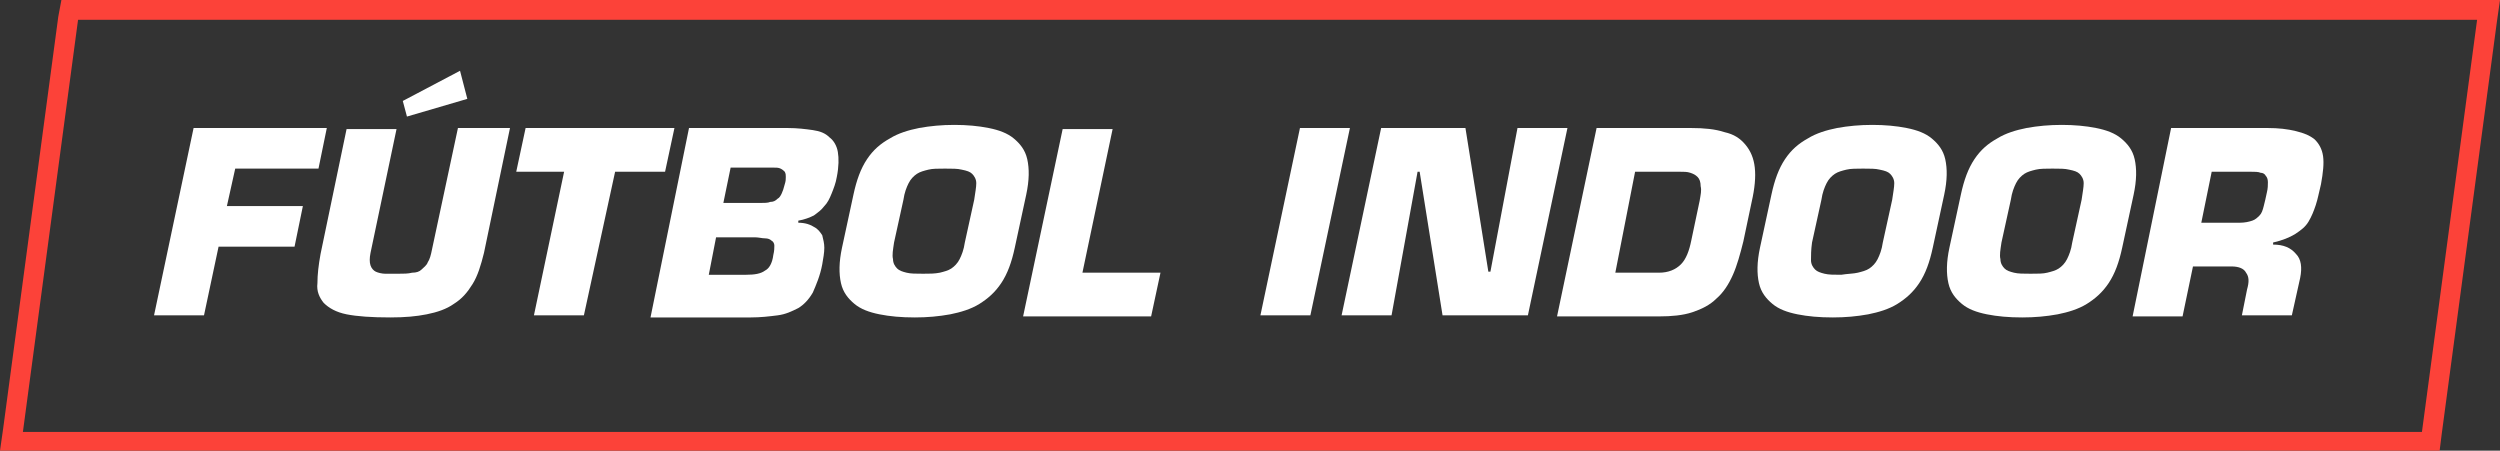 <?xml version="1.0" encoding="UTF-8"?> <svg xmlns="http://www.w3.org/2000/svg" xmlns:xlink="http://www.w3.org/1999/xlink" version="1.1" id="Capa_1" x="0px" y="0px" viewBox="0 0 240.2 43.3" style="enable-background:new 0 0 240.2 43.3;" xml:space="preserve"><rect x="0" y="0" width="240.2" height="43.3" fill="#333333" stroke="none"/> <style type="text/css"> .st0{fill:#FFFFFF;} .st1{fill:#FC4239;} </style> <g> <g> <path class="st0" d="M21.8,19.8h7.3l-0.8,3.9h-7.3l-1.4,6.6h-4.8l3.8-18h12.8l-0.8,3.9h-8L21.8,19.8z"></path> <path class="st0" d="M49,12.3l-2.5,12c-0.3,1.2-0.6,2.2-1.1,3c-0.5,0.8-1,1.4-1.8,1.9c-0.7,0.5-1.6,0.8-2.6,1 c-1,0.2-2.1,0.3-3.5,0.3c-1.8,0-3.2-0.1-4.2-0.3c-1-0.2-1.7-0.6-2.2-1.1c-0.4-0.5-0.7-1.1-0.6-1.9c0-0.8,0.1-1.7,0.3-2.8l2.5-12 h4.8l-2.5,11.9c-0.1,0.5-0.1,0.9,0,1.2c0.1,0.3,0.3,0.5,0.5,0.6c0.2,0.1,0.6,0.2,0.9,0.2c0.4,0,0.8,0,1.3,0c0.5,0,0.9,0,1.3-0.1 c0.4,0,0.7-0.1,0.9-0.3c0.2-0.2,0.5-0.4,0.6-0.7c0.2-0.3,0.3-0.7,0.4-1.2l2.5-11.7H49z M44.9,9.5l-5.8,1.7l-0.4-1.5l5.5-2.9 L44.9,9.5z"></path> <path class="st0" d="M56.1,30.3h-4.8l2.9-13.8h-4.6l0.9-4.2h14.3l-0.9,4.2h-4.8L56.1,30.3z"></path> <path class="st0" d="M66.2,12.3h9.5c0.9,0,1.7,0.1,2.4,0.2c0.7,0.1,1.2,0.3,1.6,0.7c0.4,0.3,0.7,0.8,0.8,1.4 c0.1,0.6,0.1,1.4-0.1,2.4c-0.1,0.6-0.3,1.1-0.5,1.6c-0.2,0.5-0.4,0.9-0.7,1.2c-0.3,0.4-0.6,0.6-1,0.9c-0.4,0.2-0.9,0.4-1.5,0.5 l0,0.2c0.7,0,1.2,0.2,1.5,0.4c0.4,0.2,0.6,0.5,0.8,0.8c0.1,0.4,0.2,0.8,0.2,1.2c0,0.5-0.1,1-0.2,1.6c-0.2,1.1-0.6,2-0.9,2.7 c-0.4,0.7-0.9,1.2-1.4,1.5c-0.6,0.3-1.2,0.6-2,0.7c-0.8,0.1-1.6,0.2-2.6,0.2h-9.6L66.2,12.3z M68.1,26.4h3.6 c0.8,0,1.4-0.1,1.8-0.4c0.4-0.2,0.7-0.7,0.8-1.5c0.1-0.4,0.1-0.7,0.1-0.9c0-0.2-0.1-0.4-0.3-0.5c-0.1-0.1-0.3-0.2-0.6-0.2 c-0.3,0-0.6-0.1-1-0.1h-3.7L68.1,26.4z M69.5,19.5H73c0.4,0,0.8,0,1-0.1c0.3,0,0.5-0.1,0.7-0.3c0.2-0.1,0.3-0.3,0.4-0.5 c0.1-0.2,0.2-0.5,0.3-0.9c0.1-0.3,0.1-0.5,0.1-0.7c0-0.2,0-0.3-0.1-0.5c-0.1-0.1-0.2-0.2-0.4-0.3c-0.2-0.1-0.4-0.1-0.8-0.1h-4 L69.5,19.5z"></path> <path class="st0" d="M84.5,30.2c-1-0.2-1.8-0.5-2.4-1c-0.6-0.5-1.1-1.1-1.3-2c-0.2-0.9-0.2-2,0.1-3.4l1.1-5.1 c0.3-1.4,0.7-2.5,1.3-3.4c0.6-0.9,1.3-1.5,2.2-2c0.8-0.5,1.8-0.8,2.8-1c1.1-0.2,2.2-0.3,3.4-0.3c1.2,0,2.3,0.1,3.3,0.3 s1.8,0.5,2.4,1c0.6,0.5,1.1,1.1,1.3,2c0.2,0.9,0.2,2-0.1,3.4l-1.1,5.1c-0.3,1.4-0.7,2.5-1.3,3.4c-0.6,0.9-1.3,1.5-2.1,2 c-0.8,0.5-1.8,0.8-2.8,1c-1.1,0.2-2.2,0.3-3.4,0.3C86.6,30.5,85.5,30.4,84.5,30.2z M90.3,26.2c0.4-0.1,0.8-0.2,1.1-0.4 c0.3-0.2,0.6-0.5,0.8-0.9c0.2-0.4,0.4-0.9,0.5-1.6l0.9-4.1c0.1-0.7,0.2-1.2,0.2-1.6c0-0.4-0.2-0.7-0.4-0.9c-0.2-0.2-0.5-0.3-1-0.4 c-0.4-0.1-0.9-0.1-1.6-0.1s-1.2,0-1.6,0.1c-0.4,0.1-0.8,0.2-1.1,0.4c-0.3,0.2-0.6,0.5-0.8,0.9c-0.2,0.4-0.4,0.9-0.5,1.6l-0.9,4.1 c-0.1,0.7-0.2,1.2-0.1,1.6c0,0.4,0.2,0.7,0.4,0.9c0.2,0.2,0.5,0.3,0.9,0.4c0.4,0.1,0.9,0.1,1.6,0.1C89.3,26.3,89.8,26.3,90.3,26.2 z"></path> <path class="st0" d="M104,26.2h7.5l-0.9,4.2H98.3l3.8-18h4.8L104,26.2z"></path> <path class="st0" d="M125.9,30.3h-4.8l3.8-18h4.8L125.9,30.3z"></path> <path class="st0" d="M133.7,30.3h-4.8l3.8-18h8.1l2.2,13.8h0.2l2.6-13.8h4.8l-3.8,18h-8.2l-2.2-13.8h-0.2L133.7,30.3z"></path> <path class="st0" d="M153.4,12.3h9.1c1.2,0,2.3,0.1,3.2,0.4c0.9,0.2,1.5,0.6,2,1.2c0.5,0.6,0.8,1.3,0.9,2.2c0.1,0.9,0,2-0.3,3.3 l-0.8,3.8c-0.3,1.2-0.6,2.3-1,3.2c-0.4,0.9-0.9,1.7-1.6,2.3c-0.6,0.6-1.4,1-2.3,1.3c-0.9,0.3-2,0.4-3.2,0.4h-9.8L153.4,12.3z M155.2,26.2h4.2c0.9,0,1.6-0.3,2.1-0.8c0.5-0.5,0.8-1.3,1-2.3l0.8-3.8c0.1-0.6,0.2-1,0.1-1.4c0-0.4-0.1-0.7-0.3-0.9 c-0.2-0.2-0.4-0.3-0.7-0.4c-0.3-0.1-0.6-0.1-1.1-0.1h-4.2L155.2,26.2z"></path> <path class="st0" d="M172.7,30.2c-1-0.2-1.8-0.5-2.4-1c-0.6-0.5-1.1-1.1-1.3-2c-0.2-0.9-0.2-2,0.1-3.4l1.1-5.1 c0.3-1.4,0.7-2.5,1.3-3.4c0.6-0.9,1.3-1.5,2.2-2c0.8-0.5,1.8-0.8,2.8-1c1.1-0.2,2.2-0.3,3.4-0.3c1.2,0,2.3,0.1,3.3,0.3 s1.8,0.5,2.4,1c0.6,0.5,1.1,1.1,1.3,2c0.2,0.9,0.2,2-0.1,3.4l-1.1,5.1c-0.3,1.4-0.7,2.5-1.3,3.4c-0.6,0.9-1.3,1.5-2.1,2 c-0.8,0.5-1.8,0.8-2.8,1c-1.1,0.2-2.2,0.3-3.4,0.3C174.8,30.5,173.7,30.4,172.7,30.2z M178.5,26.2c0.4-0.1,0.8-0.2,1.1-0.4 c0.3-0.2,0.6-0.5,0.8-0.9c0.2-0.4,0.4-0.9,0.5-1.6l0.9-4.1c0.1-0.7,0.2-1.2,0.2-1.6c0-0.4-0.2-0.7-0.4-0.9c-0.2-0.2-0.5-0.3-1-0.4 c-0.4-0.1-0.9-0.1-1.6-0.1c-0.6,0-1.2,0-1.6,0.1c-0.4,0.1-0.8,0.2-1.1,0.4c-0.3,0.2-0.6,0.5-0.8,0.9c-0.2,0.4-0.4,0.9-0.5,1.6 l-0.9,4.1C174,24,174,24.6,174,25c0,0.4,0.2,0.7,0.4,0.9c0.2,0.2,0.5,0.3,0.9,0.4c0.4,0.1,0.9,0.1,1.6,0.1 C177.5,26.3,178.1,26.3,178.5,26.2z"></path> <path class="st0" d="M190.9,30.2c-1-0.2-1.8-0.5-2.4-1c-0.6-0.5-1.1-1.1-1.3-2c-0.2-0.9-0.2-2,0.1-3.4l1.1-5.1 c0.3-1.4,0.7-2.5,1.3-3.4c0.6-0.9,1.3-1.5,2.2-2c0.8-0.5,1.8-0.8,2.8-1c1.1-0.2,2.2-0.3,3.4-0.3s2.3,0.1,3.3,0.3s1.8,0.5,2.4,1 c0.6,0.5,1.1,1.1,1.3,2c0.2,0.9,0.2,2-0.1,3.4l-1.1,5.1c-0.3,1.4-0.7,2.5-1.3,3.4c-0.6,0.9-1.3,1.5-2.1,2c-0.8,0.5-1.8,0.8-2.8,1 c-1.1,0.2-2.2,0.3-3.4,0.3C193,30.5,191.9,30.4,190.9,30.2z M196.7,26.2c0.4-0.1,0.8-0.2,1.1-0.4c0.3-0.2,0.6-0.5,0.8-0.9 c0.2-0.4,0.4-0.9,0.5-1.6l0.9-4.1c0.1-0.7,0.2-1.2,0.2-1.6c0-0.4-0.2-0.7-0.4-0.9c-0.2-0.2-0.5-0.3-1-0.4 c-0.4-0.1-0.9-0.1-1.6-0.1c-0.6,0-1.2,0-1.6,0.1c-0.4,0.1-0.8,0.2-1.1,0.4c-0.3,0.2-0.6,0.5-0.8,0.9c-0.2,0.4-0.4,0.9-0.5,1.6 l-0.9,4.1c-0.1,0.7-0.2,1.2-0.1,1.6c0,0.4,0.2,0.7,0.4,0.9c0.2,0.2,0.5,0.3,0.9,0.4c0.4,0.1,0.9,0.1,1.6,0.1 C195.8,26.3,196.3,26.3,196.7,26.2z"></path> <path class="st0" d="M208.6,12.3h9.3c1,0,1.9,0.1,2.7,0.3s1.3,0.4,1.8,0.8c0.4,0.4,0.7,0.9,0.8,1.6c0.1,0.7,0,1.6-0.2,2.7 c-0.2,0.8-0.3,1.4-0.5,2c-0.2,0.6-0.4,1.1-0.7,1.6c-0.3,0.5-0.7,0.8-1.3,1.2c-0.5,0.3-1.2,0.6-2.1,0.8l0,0.2c1,0,1.7,0.3,2.2,0.9 c0.5,0.5,0.6,1.3,0.4,2.3l-0.8,3.6h-4.8l0.5-2.5c0.2-0.7,0.2-1.2-0.1-1.6c-0.2-0.4-0.7-0.6-1.4-0.6h-3.7l-1,4.8h-4.8L208.6,12.3z M215.2,21.4c0.5,0,0.9-0.1,1.2-0.2c0.3-0.1,0.5-0.3,0.7-0.5c0.2-0.2,0.3-0.5,0.4-0.9c0.1-0.4,0.2-0.8,0.3-1.3 c0.1-0.4,0.1-0.7,0.1-1c0-0.3-0.1-0.5-0.2-0.6c-0.1-0.2-0.3-0.3-0.5-0.3c-0.2-0.1-0.6-0.1-1-0.1h-3.7l-1,4.9H215.2z"></path> </g> <g> <path class="st1" d="M238,1.9l-5.3,39.6H2.2L7.5,1.9H238 M240.2,0H238H7.5H5.9L5.6,1.6L0.3,41.2L0,43.3h2.2h230.6h1.6l0.2-1.6 l5.3-39.6L240.2,0L240.2,0z"></path> </g> </g> </svg> 